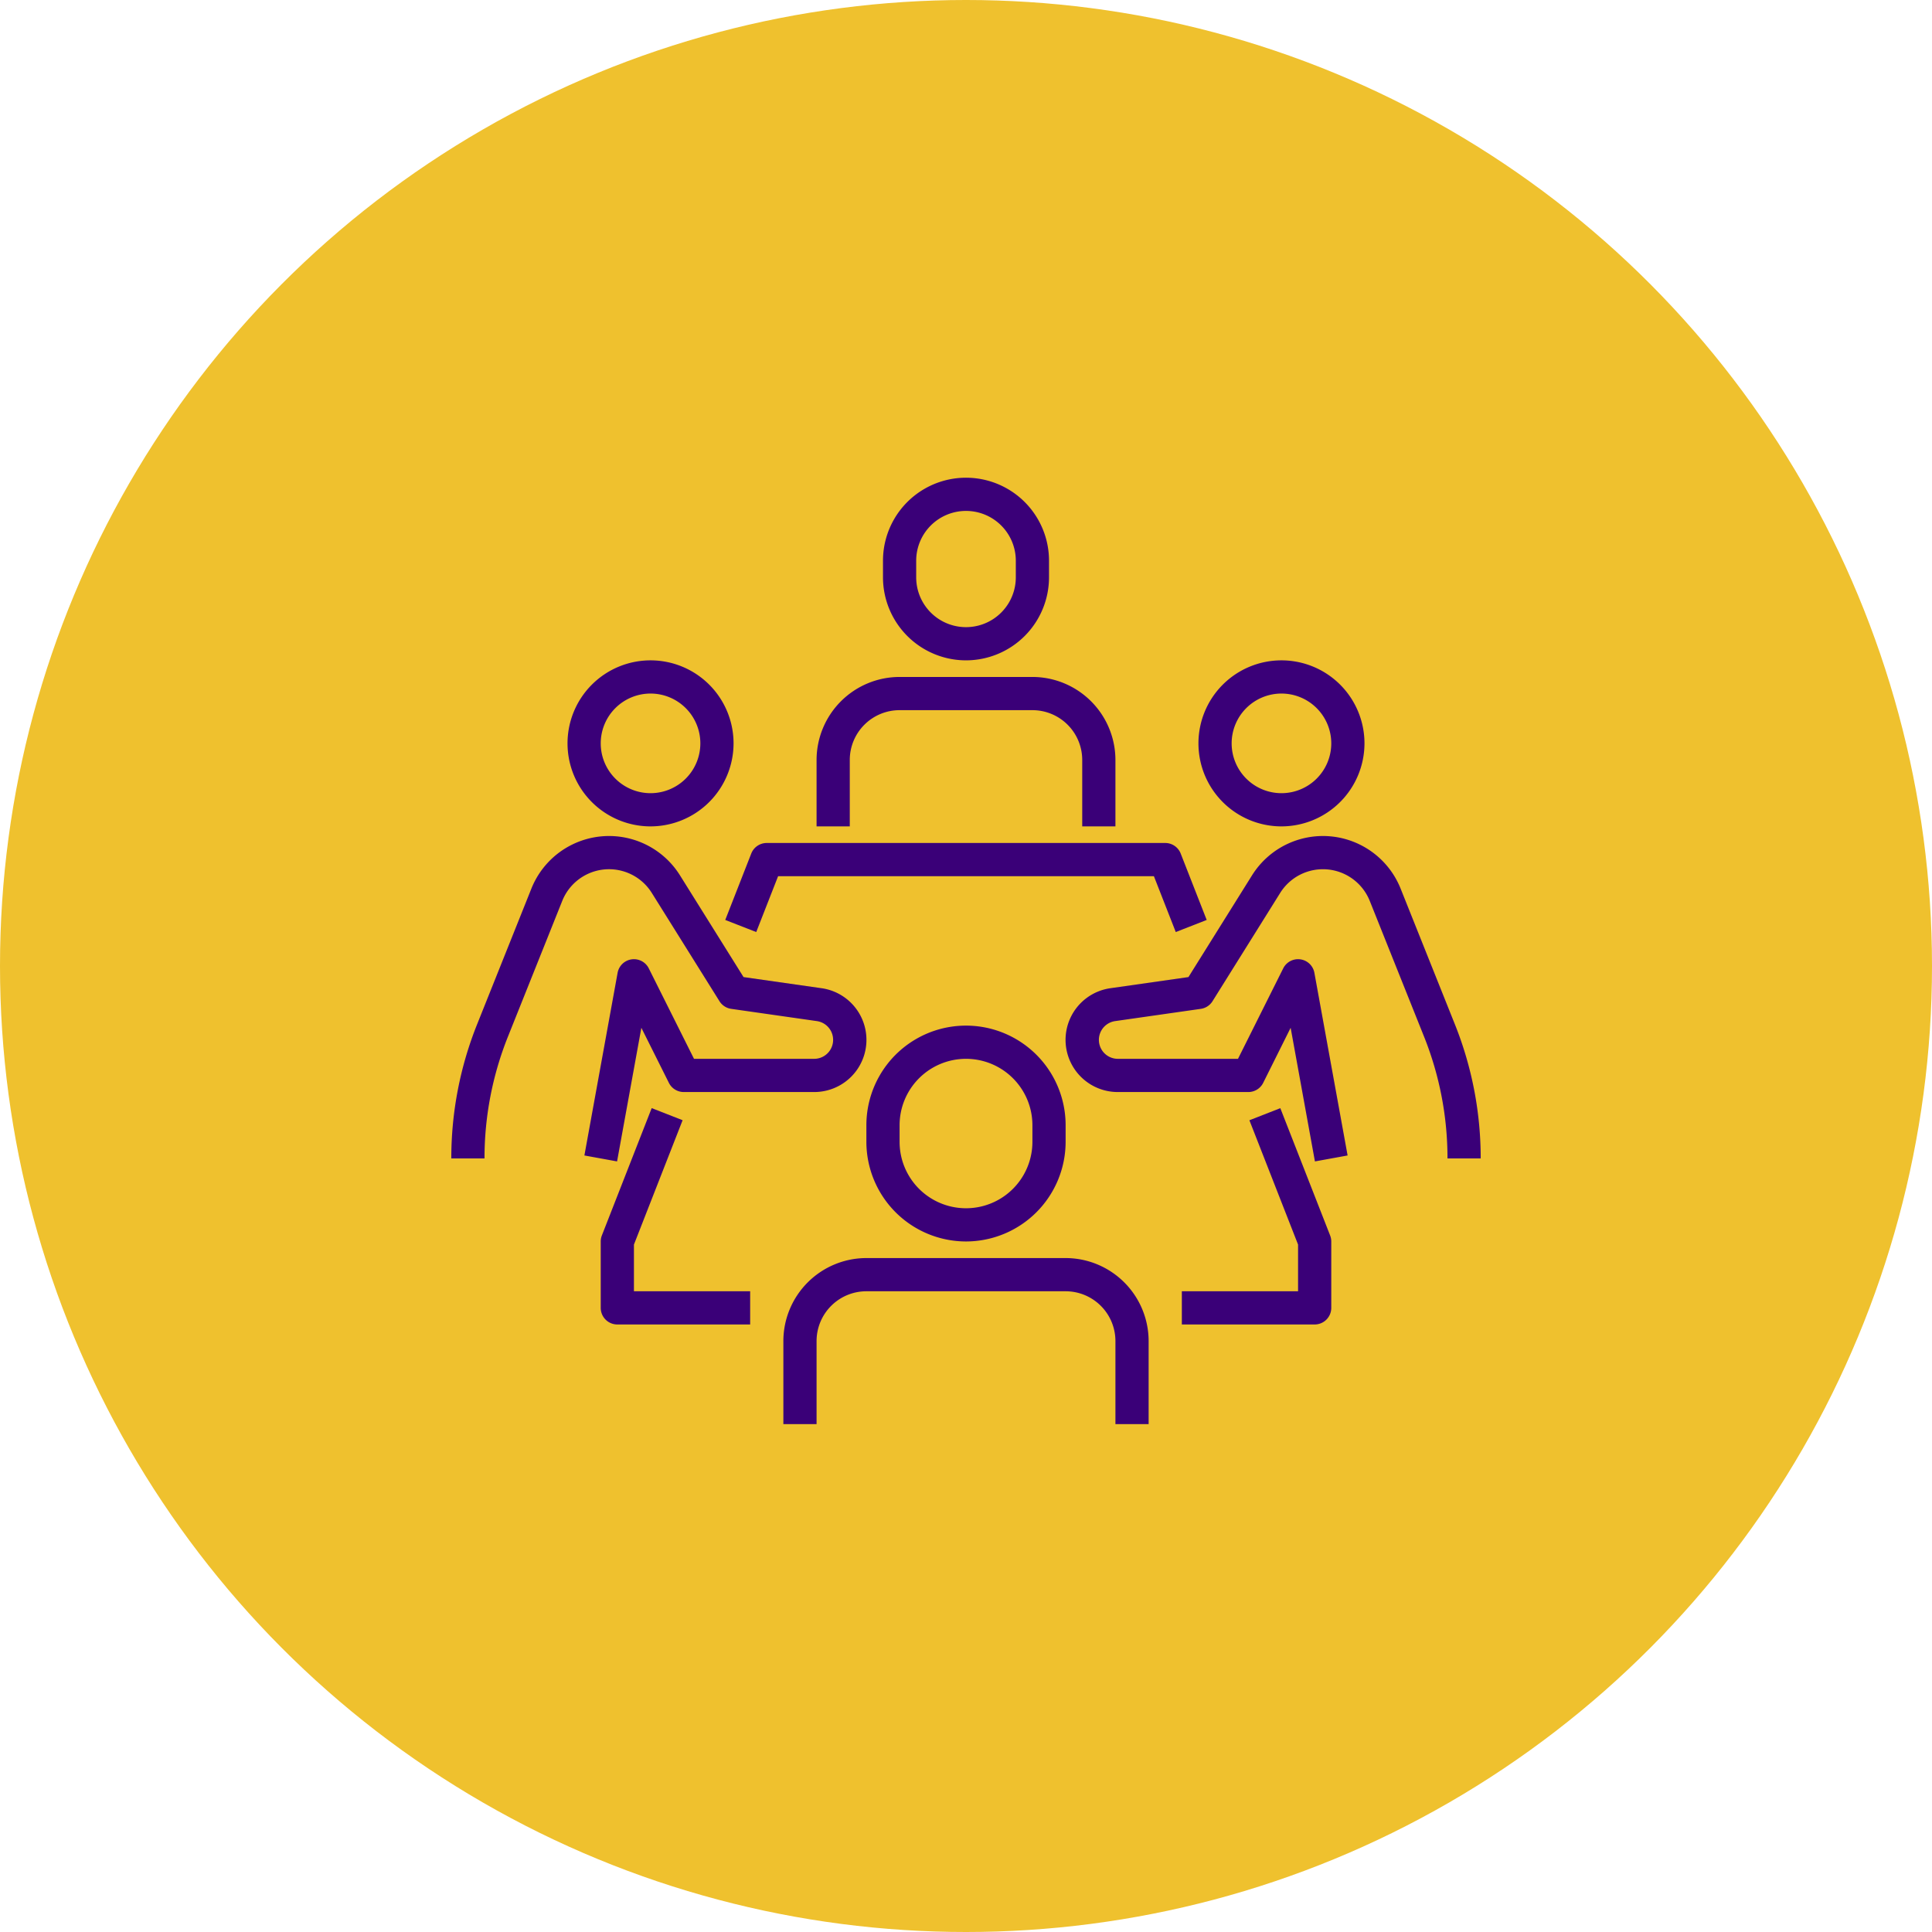 <?xml version="1.0" encoding="UTF-8"?>
<svg xmlns="http://www.w3.org/2000/svg" xmlns:xlink="http://www.w3.org/1999/xlink" version="1.1" width="512" height="512" x="0" y="0" viewBox="0 0 64 64" style="enable-background:new 0 0 512 512" xml:space="preserve" class="">
  <circle r="32" cx="32" cy="32" fill="#efc12e" shape="circle"></circle>
  <g transform="matrix(0.55,0,0,0.55,14.4,14.175)">
    <path d="M13 24a5 5 0 1 1 5-5 5.006 5.006 0 0 1-5 5Zm0-8a3 3 0 1 0 3 3 3 3 0 0 0-3-3ZM10.984 44.179l-1.968-.358 2-11a1 1 0 0 1 1.879-.268L15.618 38h7.24a1.142 1.142 0 0 0 .162-2.272l-5.162-.738a1 1 0 0 1-.706-.46l-4.077-6.523a3.036 3.036 0 0 0-5.393.481l-3.268 8.169A19.7 19.7 0 0 0 3 44H1a21.681 21.681 0 0 1 1.557-8.085l3.267-8.169a5.037 5.037 0 0 1 8.947-.8l3.831 6.13 4.7.671A3.142 3.142 0 0 1 22.858 40H15a1 1 0 0 1-.895-.553l-1.658-3.316ZM51 24a5 5 0 1 1 5-5 5.006 5.006 0 0 1-5 5Zm0-8a3 3 0 1 0 3 3 3 3 0 0 0-3-3ZM53.016 44.179l-1.463-8.048-1.653 3.316A1 1 0 0 1 49 40h-7.858a3.142 3.142 0 0 1-.444-6.253l4.7-.671 3.831-6.13a5.037 5.037 0 0 1 8.947.8l3.267 8.169A21.681 21.681 0 0 1 63 44h-2a19.7 19.7 0 0 0-1.414-7.343l-3.268-8.169a3.037 3.037 0 0 0-5.394-.481l-4.076 6.523a1 1 0 0 1-.706.46l-5.161.738A1.142 1.142 0 0 0 41.142 38h7.24l2.723-5.447a1 1 0 0 1 1.879.268l2 11ZM32 49a6.006 6.006 0 0 1-6-6v-1a6 6 0 0 1 12 0v1a6.006 6.006 0 0 1-6 6Zm0-11a4 4 0 0 0-4 4v1a4 4 0 0 0 8 0v-1a4 4 0 0 0-4-4ZM43 60h-2v-5a3 3 0 0 0-3-3H26a3 3 0 0 0-3 3v5h-2v-5a5.006 5.006 0 0 1 5-5h12a5.006 5.006 0 0 1 5 5ZM32 14a5.006 5.006 0 0 1-5-5V8a5 5 0 0 1 10 0v1a5.006 5.006 0 0 1-5 5Zm0-9a3 3 0 0 0-3 3v1a3 3 0 0 0 6 0V8a3 3 0 0 0-3-3ZM41 24h-2v-4a3 3 0 0 0-3-3h-8a3 3 0 0 0-3 3v4h-2v-4a5.006 5.006 0 0 1 5-5h8a5.006 5.006 0 0 1 5 5Z" fill="#3a0078" opacity="1" data-original="#000000"></path>
    <path d="M19 54h-8a1 1 0 0 1-1-1v-4a.985.985 0 0 1 .069-.364l3-7.667 1.862.728L12 49.188V52h7ZM44.634 30.364 43.317 27H20.683l-1.317 3.364-1.866-.728 1.566-4A1 1 0 0 1 20 25h24a1 1 0 0 1 .931.636l1.566 4ZM53 54h-8v-2h7v-2.812L49.069 41.7l1.862-.728 3 7.667A.985.985 0 0 1 54 49v4a1 1 0 0 1-1 1Z" fill="#3a0078" opacity="1" data-original="#000000"></path>
  </g>
</svg>
